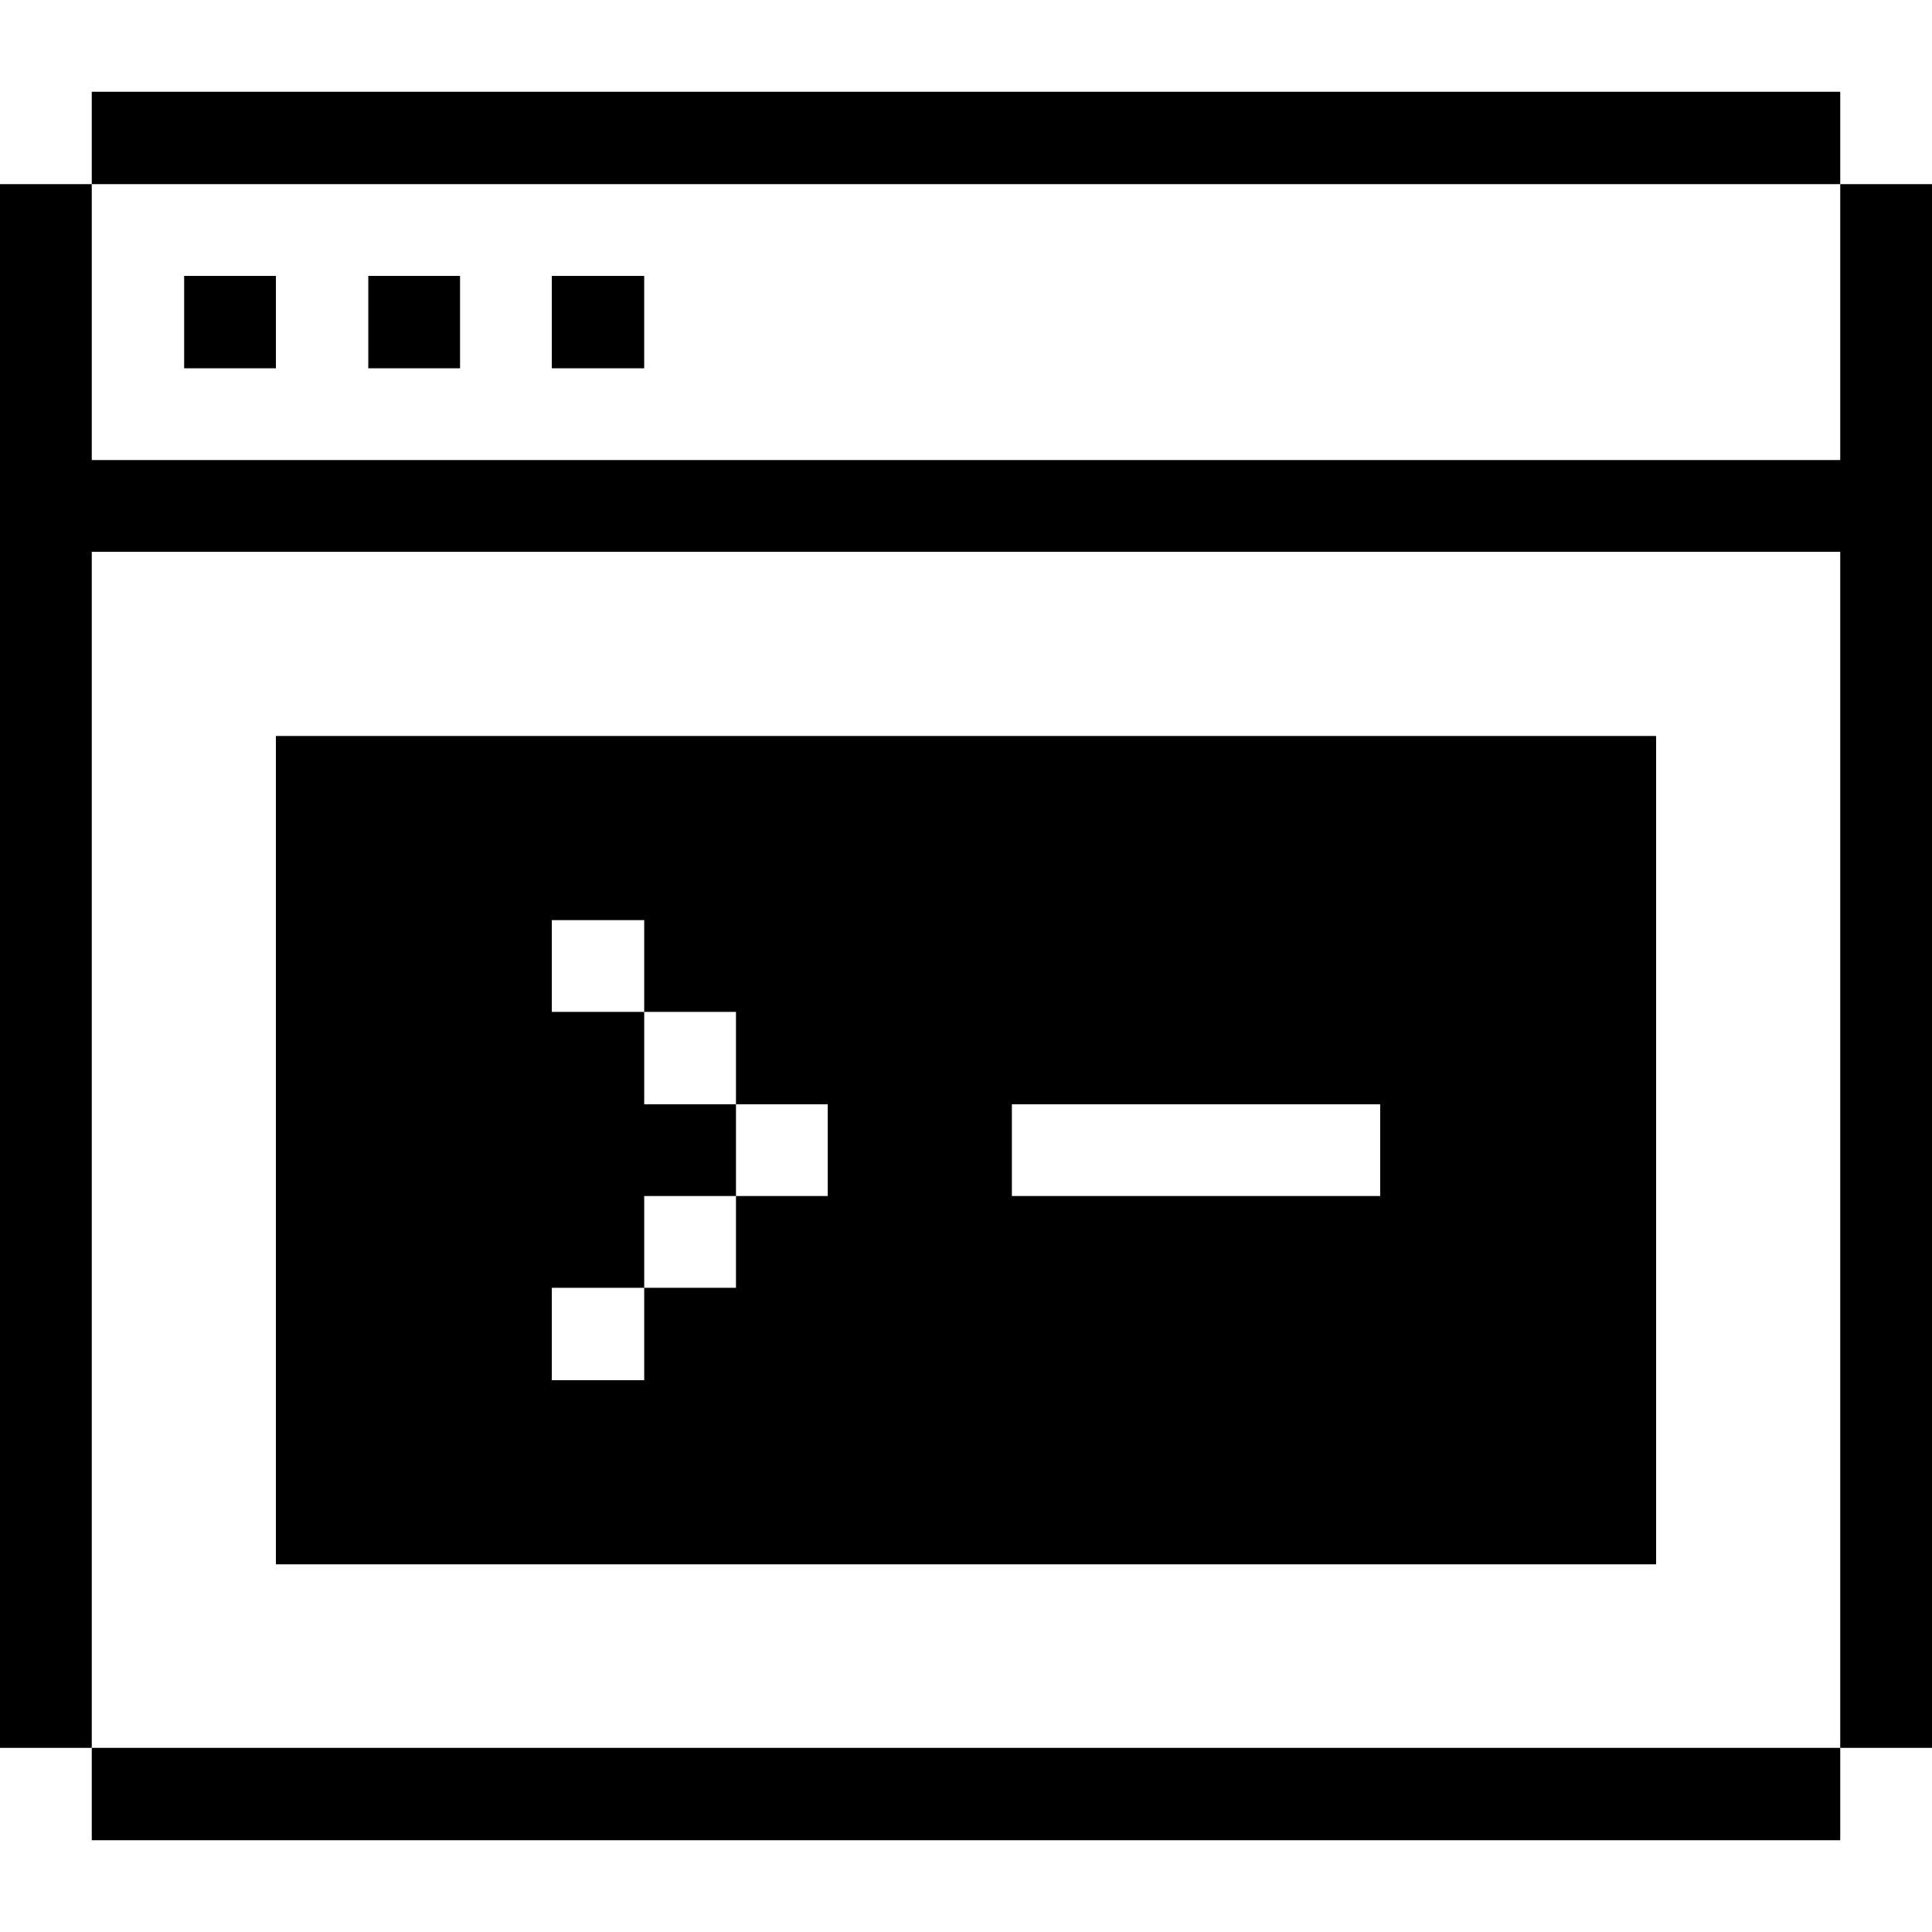 <svg width="130" height="130" viewBox="0 0 130 130" fill="none" xmlns="http://www.w3.org/2000/svg">
<path d="M6.175 37.131H123.825V117.609H130V12.391H123.825V30.956H6.175V12.391H0V117.609H6.175V37.131Z" fill="#000001"/>
<path d="M123.825 117.609H6.175V123.825H123.825V117.609Z" fill="#000001"/>
<path d="M18.565 49.522V105.259H111.434V49.522H18.565ZM55.697 80.478H49.522V86.653H43.347V92.869H37.131V86.653H43.347V80.478H49.522V74.303H43.347V68.088H37.131V61.913H43.347V68.088H49.522V74.303H55.697V80.478ZM92.869 80.478H68.087V74.303H92.869V80.478Z" fill="#000001"/>
<path d="M43.346 18.566H37.131V24.781H43.346V18.566Z" fill="#000001"/>
<path d="M30.956 18.566H24.781V24.781H30.956V18.566Z" fill="#000001"/>
<path d="M18.566 18.566H12.391V24.781H18.566V18.566Z" fill="#000001"/>
<path d="M123.825 6.175H6.175V12.391H123.825V6.175Z" fill="#000001"/>
</svg>
